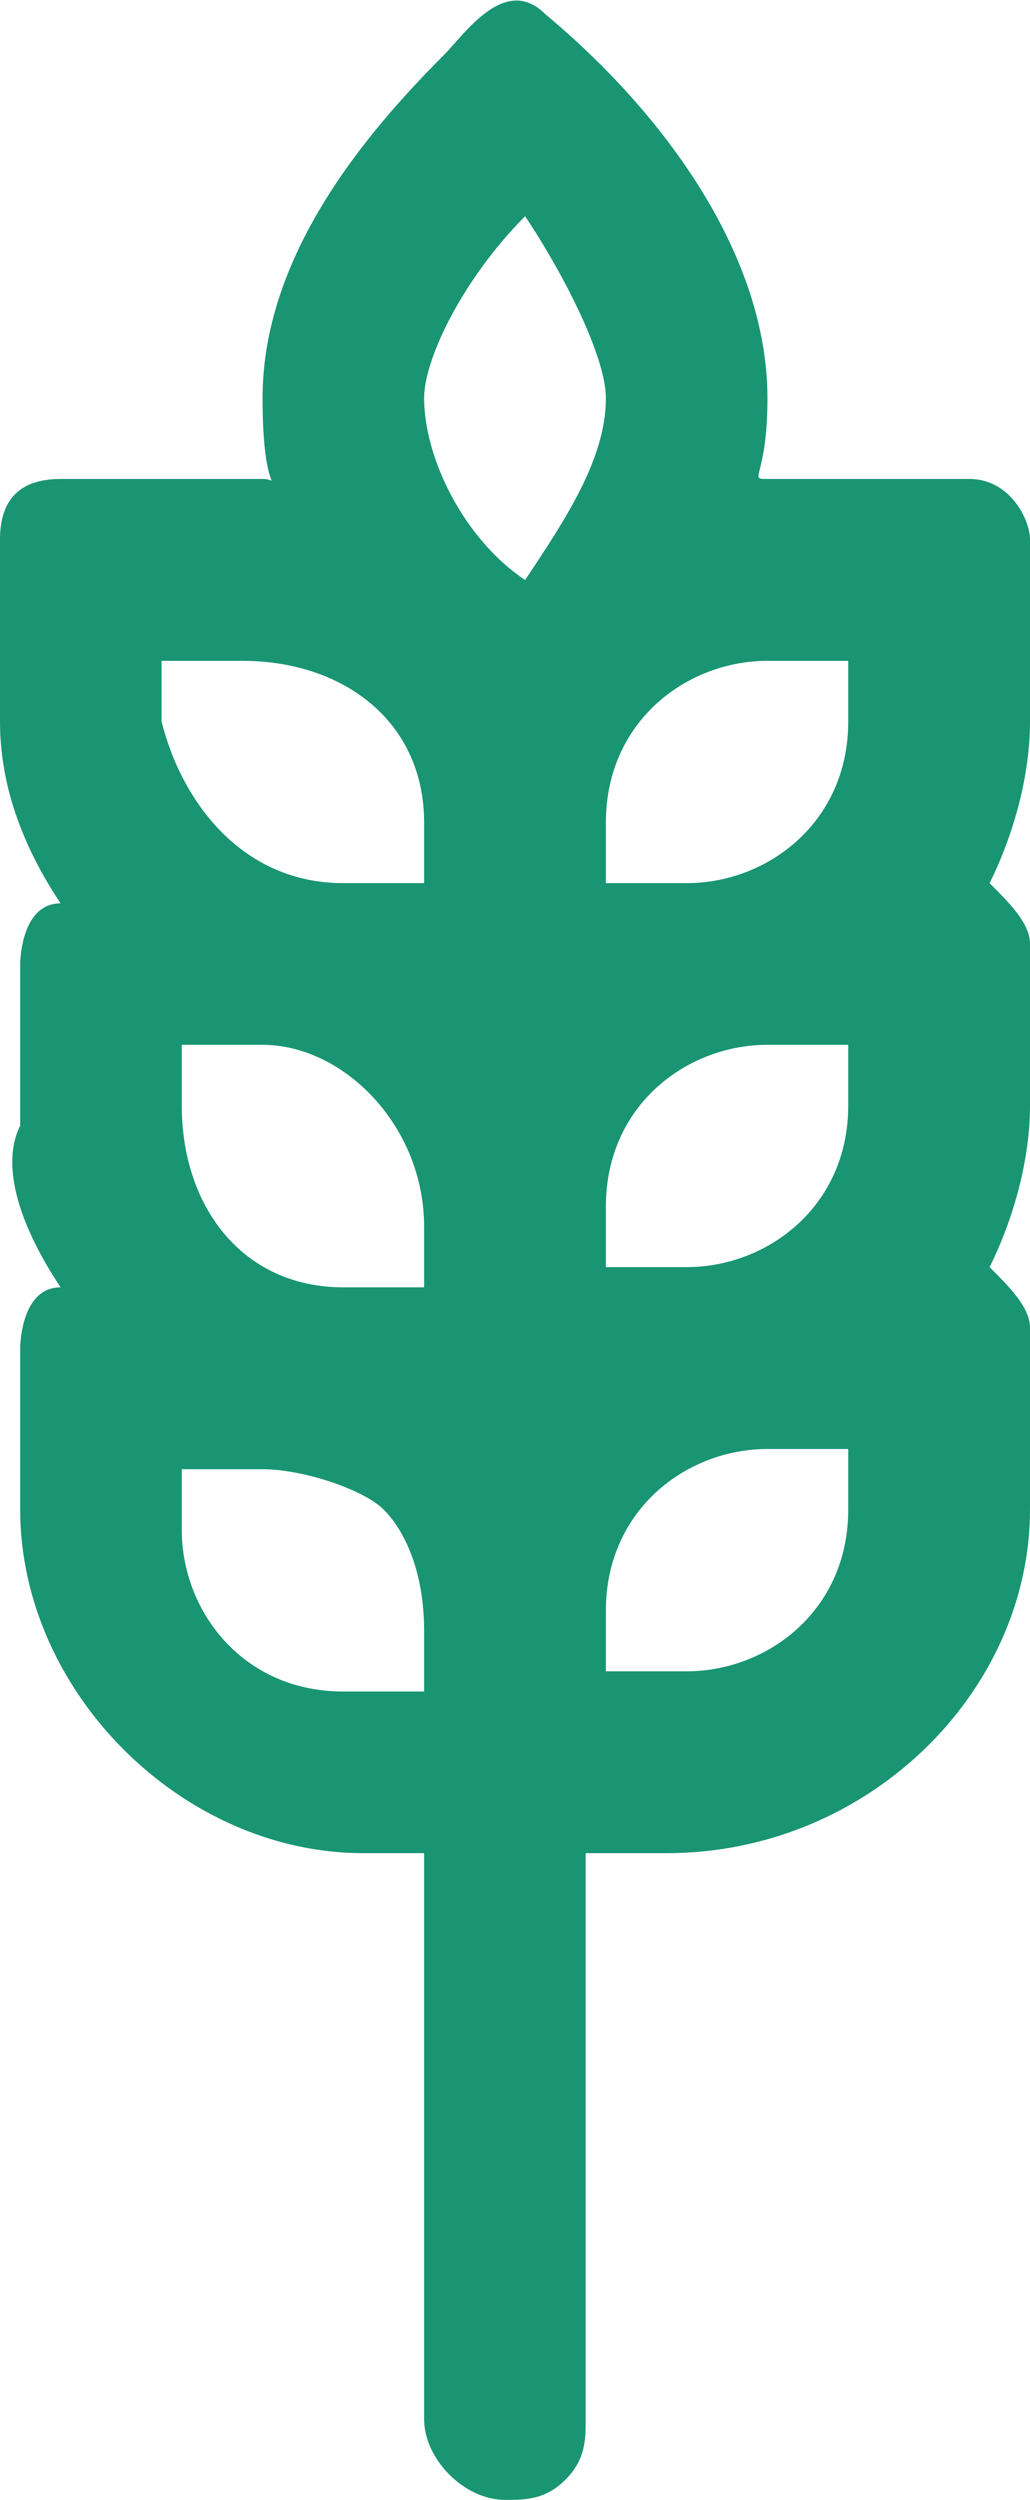 <?xml version="1.0" encoding="UTF-8"?><svg id="Calque_1" xmlns="http://www.w3.org/2000/svg" viewBox="0 0 5.1 12.37"><defs><style>.cls-1{fill:#199573;stroke-width:0px;}</style></defs><path class="cls-1" d="m3.8,2.37c-.1,0,0,0,0-.4,0-.7-.5-1.4-1.1-1.9-.2-.2-.4.1-.5.2-.4.4-.9,1-.9,1.7,0,.5.1.4,0,.4H.3c-.2,0-.3.1-.3.3v.9c0,.3.1.6.3.9-.2,0-.2.3-.2.3v.8c-.1.2,0,.5.2.8-.2,0-.2.3-.2.3v.8c0,.9.8,1.7,1.7,1.7h.3v2.8c0,.2.2.4.4.4.1,0,.2,0,.3-.1.1-.1.1-.2.1-.3v-2.8h.4c1,0,1.8-.8,1.8-1.7v-.9c0-.1-.1-.2-.2-.3.1-.2.2-.5.2-.8v-.8c0-.1-.1-.2-.2-.3.1-.2.2-.5.2-.8v-.9c0-.1-.1-.3-.3-.3,0,0-1,0-1,0Zm-1.7,5.7v.3h-.4c-.5,0-.8-.4-.8-.8v-.3h.4c.2,0,.5.1.6.2s.2.3.2.6ZM.8,3.57v-.3h.4c.5,0,.9.3.9.8v.3h-.4c-.5,0-.8-.4-.9-.8Zm.1,1.9v-.3h.4c.4,0,.8.4.8.9v.3h-.4c-.5,0-.8-.4-.8-.9Zm3.3,2c0,.5-.4.8-.8.8h-.4v-.3c0-.5.4-.8.8-.8h.4v.3Zm0-2c0,.5-.4.8-.8.8h-.4v-.3c0-.5.4-.8.8-.8h.4v.3Zm0-1.9c0,.5-.4.8-.8.8h-.4v-.3c0-.5.4-.8.8-.8h.4v.3Zm-1.6-.7c-.3-.2-.5-.6-.5-.9,0-.2.2-.6.5-.9.2.3.4.7.4.9,0,.3-.2.6-.4.9Z"/></svg>